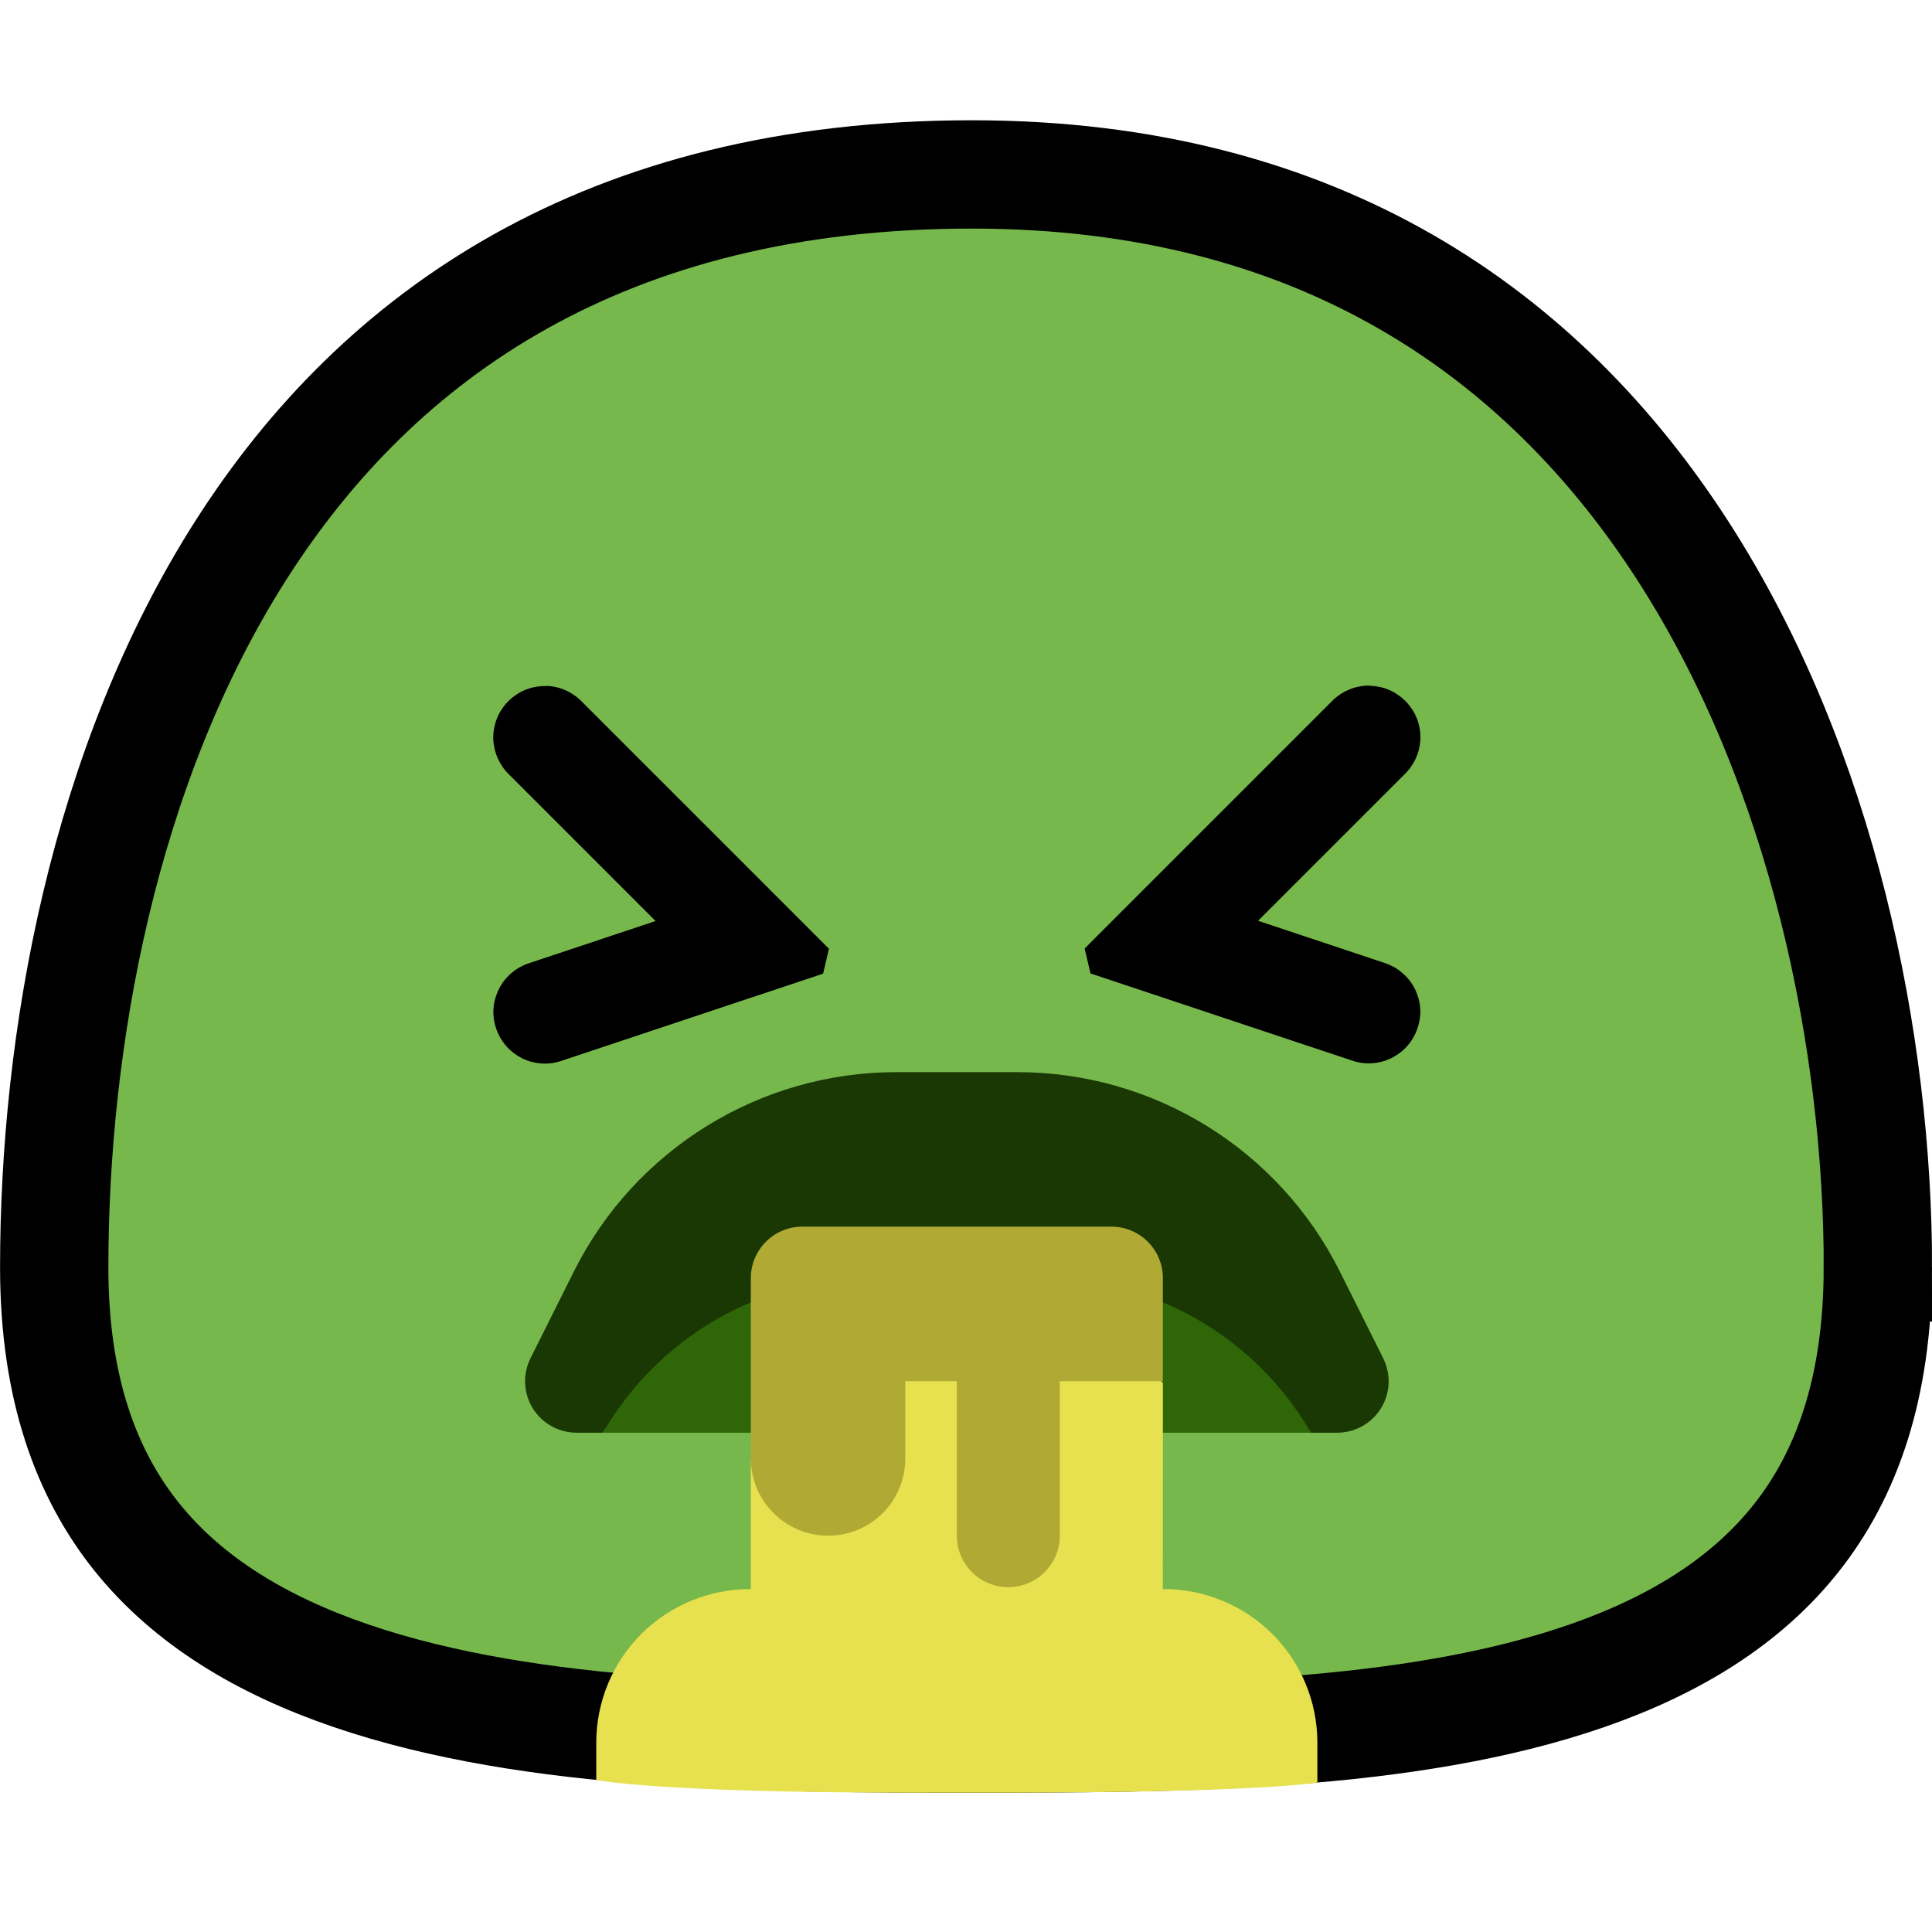 <svg fill="none" height="32" viewBox="0 0 32 32" width="32" xmlns="http://www.w3.org/2000/svg"><path d="m31.103 20.992c0 2.009-.525 3.435-1.344 4.474-.827 1.05-2.017 1.784-3.476 2.291-2.962 1.028-6.772 1.038-10.182 1.038-3.409 0-7.273-.009-10.287-1.039-1.487-.508-2.701-1.245-3.546-2.296-.835-1.04-1.37-2.463-1.37-4.468 0-3.748.807-8.31 3.108-11.904 2.267-3.541 6.013-6.199 12.095-6.199 5.765 0 9.469 2.663 11.771 6.231 2.331 3.613 3.232 8.18 3.232 11.872z" fill="#77b84c" stroke="#000" stroke-width="1.794"/><g clip-rule="evenodd" fill-rule="evenodd"><path d="m9.985 23.73h-.435c-.296 0-.57-.153-.726-.404-.155-.252-.169-.566-.037-.83.212-.426.462-.925.718-1.436 1.012-2.024 3.08-3.302 5.342-3.302h2.003c2.262 0 4.33 1.278 5.342 3.302.256.511.505 1.01.718 1.436.132.265.119.579-.037.83-.156.252-.43.404-.726.404h-.435c-.901-1.561-10.825-1.561-11.726 0z" fill="#193804"/><path d="m9.987 23.73c.901-1.561 2.58-2.559 4.434-2.559h2.858c1.854 0 3.533.998 4.434 2.559z" fill="#2f6607"/><path d="m19.261 22.907-.853-.853h-5.119l-.853 2.133v2.133s0 0-.001 0c-.677-.003-1.328.263-1.809.74-.48.478-.75 1.127-.75 1.804v.618s.984.21 5.169.21c.359.002-2.69 0 1.594 0s5.181-.168 5.181-.168 0 0 0-.66c0-.677-.27-1.327-.75-1.804-.48-.477-1.131-.743-1.809-.74-.001 0-.001 0-.001 0z" fill="#e8e14f"/><path d="m19.261 21.17c0-.471-.382-.853-.853-.853-1.311 0-3.808 0-5.119 0-.226 0-.444.09-.603.25-.16.16-.25.377-.25.603v2.986c0 .706.573 1.28 1.28 1.28h.002c.339 0 .664-.135.903-.375.24-.24.374-.565.374-.903 0-.641 0-1.281 0-1.281h.853v2.559c0 .471.382.853.853.853.471 0 .853-.382.853-.853 0-1.011 0-2.559 0-2.559h1.706s0-.962 0-1.706z" fill="#b0aa35"/><path d="m22.704 11.36.039.002.038.004.038.006.038.007.037.009.038.011.037.013.036.014.035.016.035.017.034.02.032.021.032.022.031.023.03.025.029.026.027.027.026.029.025.03.023.031.022.032.021.032.02.034.017.035.016.035.014.036.013.037.011.038.009.037.007.038.006.038.004.038.002.039.001.038-.002.039-.003.038-.005.038-.007.038-.008.038-.01.038-.012.037-.014.037-.015.036-.017.035-.018.034-.021.033-.021.033-.022.032-.025.031-.025.029-.027.028-2.437 2.437 2.103.701.037.013.036.015.035.017.035.018.033.019.032.021.032.023.03.024.03.025.028.026.027.028.026.029.025.03.023.032.021.032.021.033.018.034.017.035.015.036.014.036.012.037.011.037.009.038.007.038.005.038.003.038.002.039v.038l-.003.039-.004.038-.005.038-.008.038-.009.038-.01.037-.013.037-.014.037-.015.035-.018.035-.018.034-.02.033-.022.032-.023.032-.025.03-.026.029-.027.028-.029.026-.029.025-.031.024-.032.022-.033.021-.034.02-.034.018-.035.016-.037.015-.037.013-.037.011-.038.009-.038.008-.038.006-.038.004-.039.003-.038.001-.039-.001-.038-.003-.038-.004-.038-.007-.038-.008-.038-.01-.037-.011-4.34-1.446-.097-.413 4.104-4.104.028-.027.029-.025.031-.025.032-.022.032-.021.033-.02.034-.018.035-.017.036-.015.037-.014.037-.012.038-.01.038-.008.038-.007.038-.005.038-.003.039-.002z" fill="#000"/><path d="m9.072 11.361.038.003.038.005.038.007.038.008.038.01.037.012.037.014.036.015.035.017.034.018.033.02.032.021.032.022.031.025.029.025.028.027 4.104 4.104-.097.413-4.34 1.446-.037.011-.038.01-.038.008-.038.007-.038.004-.038.003-.039.001-.038-.001-.039-.003-.038-.004-.038-.006-.038-.008-.038-.009-.037-.011-.037-.013-.037-.015-.035-.016-.034-.018-.034-.02-.032-.021-.032-.022-.031-.024-.029-.025-.029-.026-.027-.028-.026-.029-.025-.03-.023-.032-.022-.032-.02-.033-.018-.034-.018-.035-.015-.035-.014-.037-.013-.037-.01-.037-.009-.038-.008-.038-.005-.038-.003-.038-.003-.039v-.038l.002-.039.003-.038.005-.038.007-.038.009-.038.011-.037.012-.037.014-.036.015-.036.017-.035.018-.034.02-.033.021-.032.023-.032.025-.03.026-.029.027-.028.028-.026.03-.025.03-.024.032-.023.032-.021.033-.019.035-.018.035-.017.036-.015.037-.013 2.103-.701-2.437-2.437-.027-.028-.025-.029-.025-.031-.022-.032-.021-.033-.02-.033-.018-.034-.017-.035-.015-.036-.014-.037-.012-.037-.01-.038-.008-.038-.007-.038-.005-.038-.003-.038-.002-.039.001-.038.002-.039.004-.038.006-.038.007-.038.009-.037.011-.038.013-.037.014-.036.016-.035.017-.035.02-.034.02-.032.022-.032.023-.031.025-.03.026-.029.027-.027.029-.026.03-.025.031-.023.032-.022.032-.021.034-.02.035-.017.035-.016.036-.014.037-.013.038-.011.038-.009.038-.007.038-.006.038-.004.039-.002.038-.001z" fill="#000"/></g></svg>
